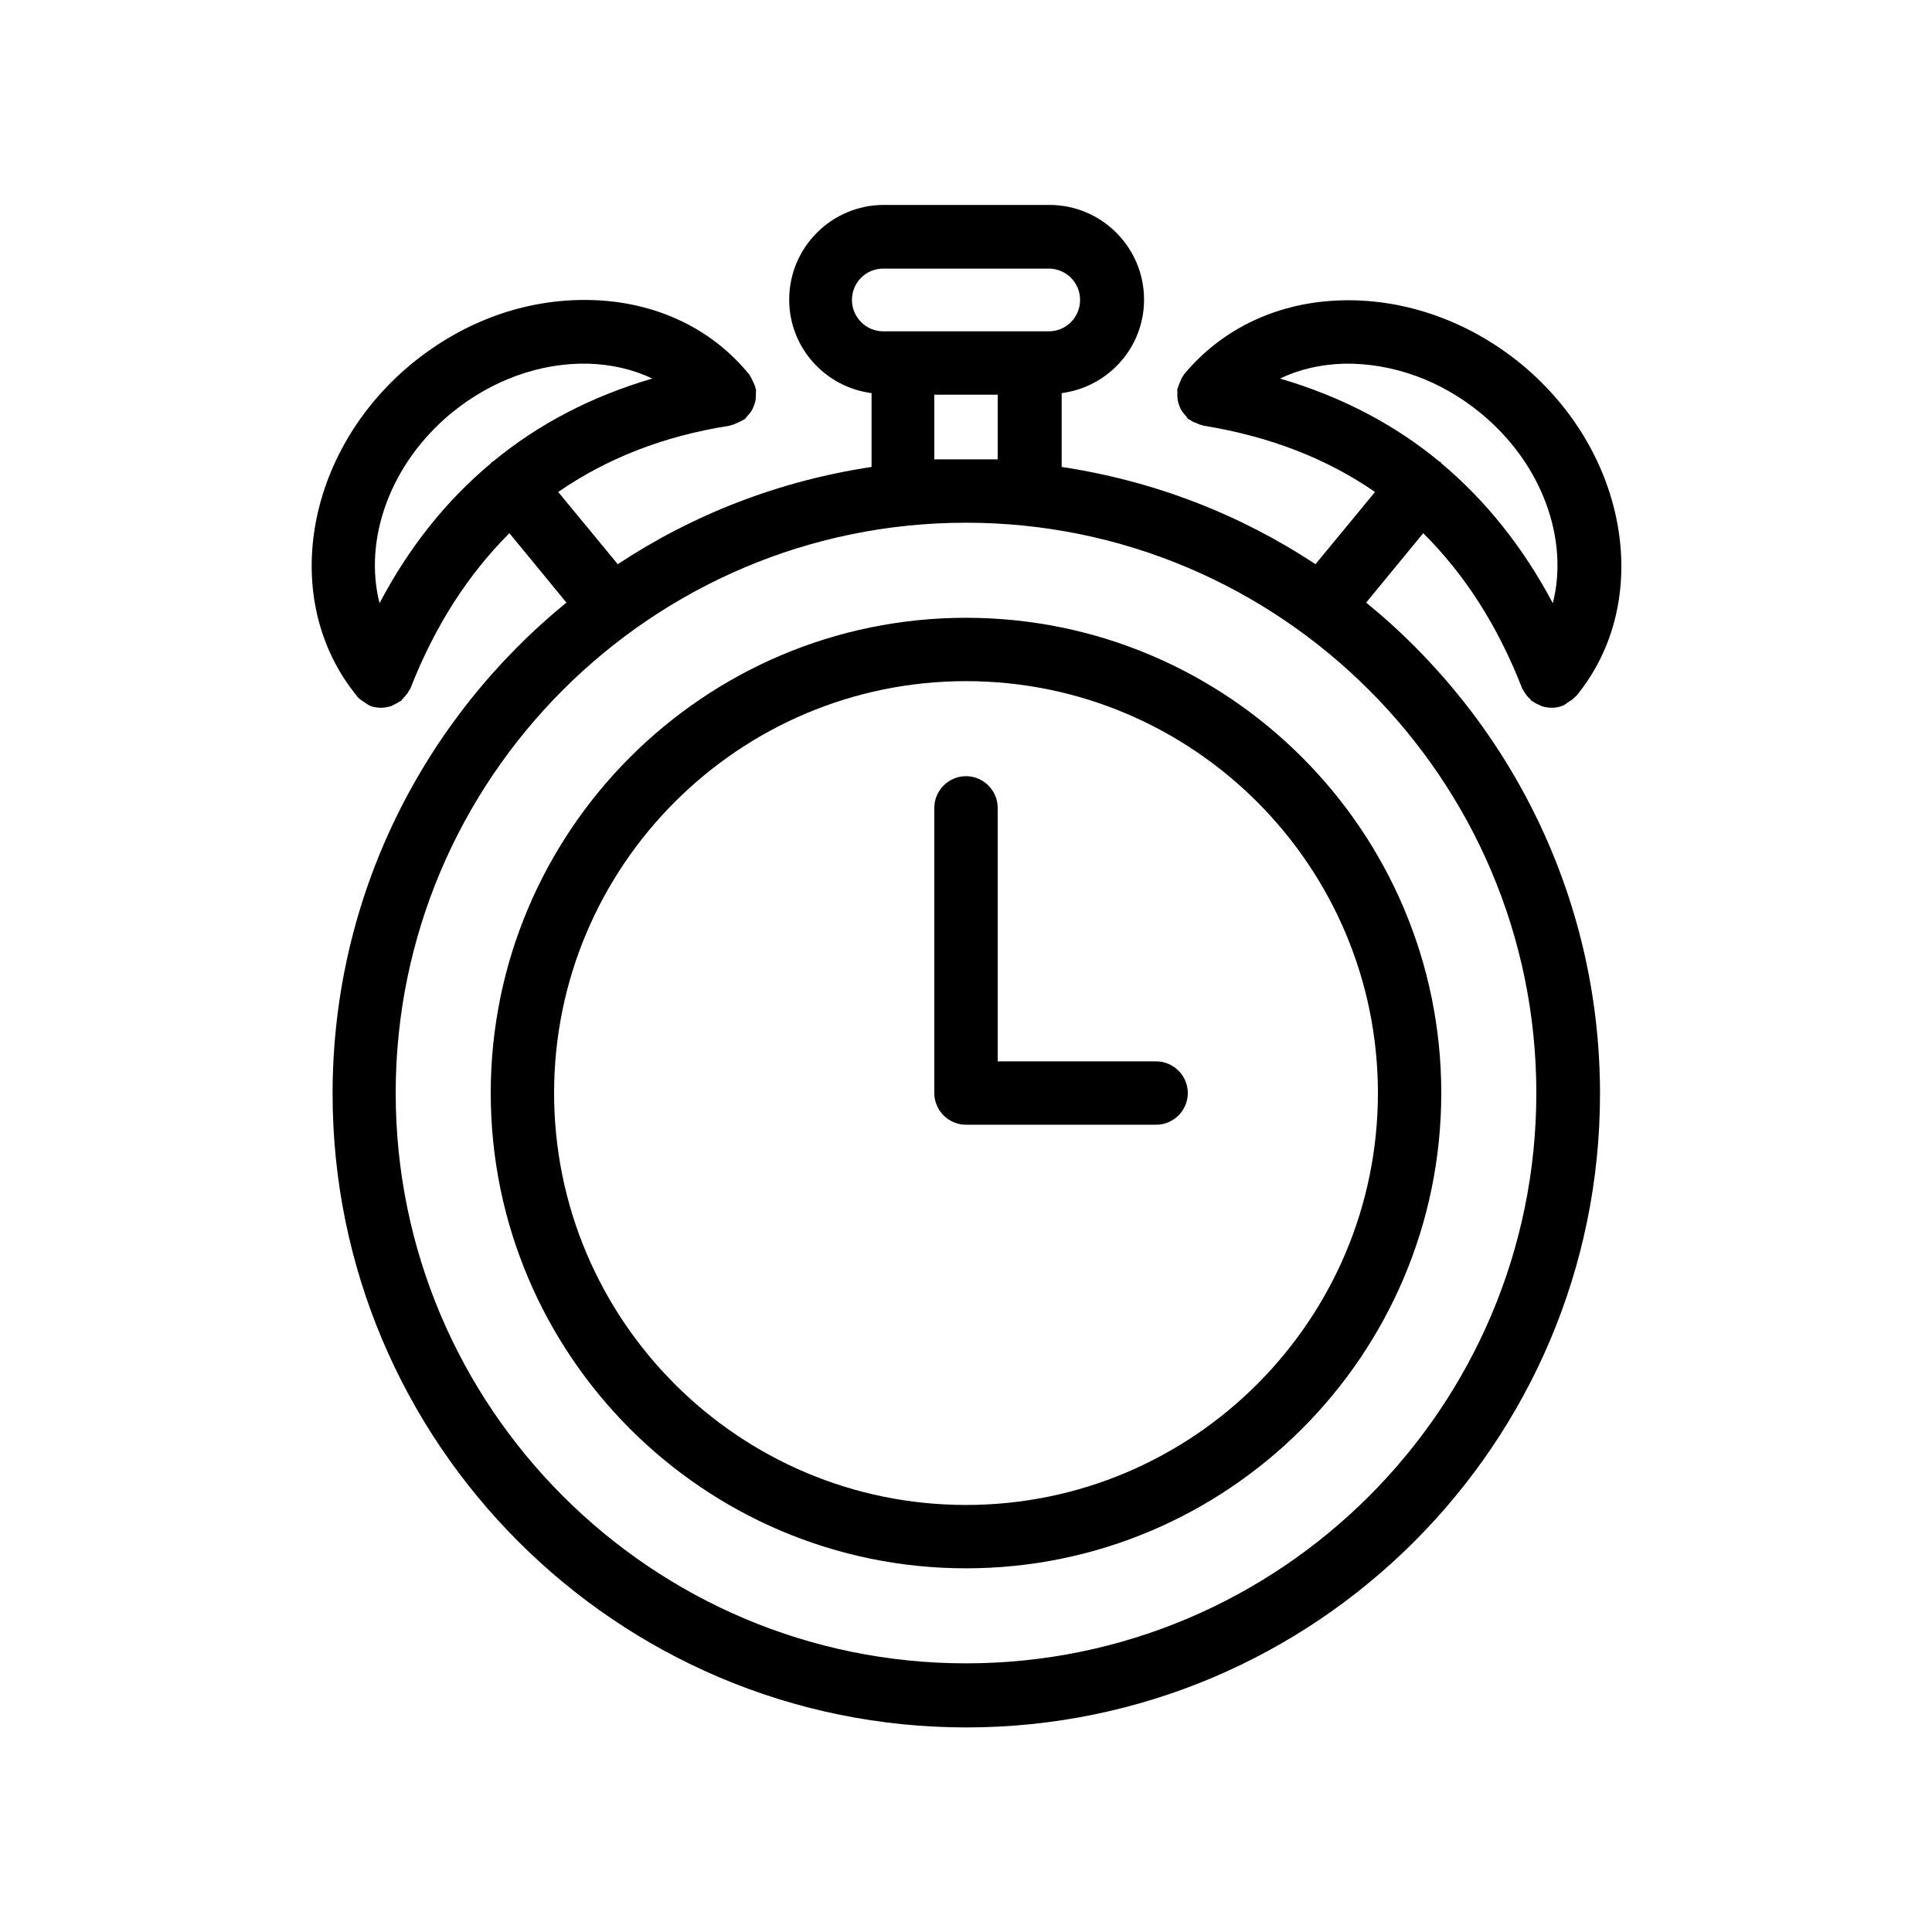 <?xml version="1.0" encoding="UTF-8"?>
<!-- Uploaded to: ICON Repo, www.iconrepo.com, Generator: ICON Repo Mixer Tools -->
<svg fill="#000000" width="800px" height="800px" version="1.1" viewBox="144 144 512 512" xmlns="http://www.w3.org/2000/svg">
 <g>
  <path d="m274.05 433.67c0 69.441 56.512 125.95 125.95 125.95s125.95-56.512 125.95-125.95c0-69.441-56.512-125.95-125.95-125.95-69.441 0.004-125.95 56.512-125.95 125.95zm235.11 0c0 60.207-48.953 109.16-109.16 109.16-60.207 0-109.16-48.953-109.16-109.16s48.953-109.16 109.16-109.16c60.207 0.004 109.16 48.957 109.16 109.16z"/>
  <path d="m238.78 328.71c0.504 0.586 1.176 1.008 1.848 1.426 0.336 0.25 0.672 0.504 1.008 0.672 0.082 0 0.168 0.082 0.25 0.168 1.008 0.418 2.016 0.586 3.106 0.586 0.922 0 1.762-0.168 2.602-0.418 0.25-0.082 0.504-0.25 0.672-0.336 0.586-0.25 1.176-0.586 1.68-0.922 0.082-0.082 0.25-0.082 0.336-0.168 0.168-0.082 0.168-0.25 0.336-0.418 0.504-0.504 1.008-1.09 1.426-1.68 0.168-0.25 0.336-0.586 0.504-0.84 0.082-0.168 0.168-0.25 0.25-0.418 6.551-16.711 15.367-30.23 26.199-41.059l15.113 18.391c-37.785 30.816-61.969 77.672-61.969 130.15 0 92.617 75.32 167.94 167.94 167.94s167.94-75.32 167.94-167.94c0-52.395-24.184-99.336-61.969-130.15l15.113-18.391c10.832 10.746 19.648 24.266 26.199 41.059 0.082 0.168 0.168 0.336 0.25 0.418 0.168 0.336 0.336 0.586 0.504 0.84 0.418 0.672 0.84 1.176 1.426 1.68 0.168 0.168 0.168 0.336 0.336 0.418 0.082 0.082 0.168 0.082 0.336 0.168 0.504 0.418 1.09 0.672 1.68 0.922 0.25 0.082 0.418 0.25 0.672 0.336 0.84 0.25 1.68 0.418 2.602 0.418 1.008 0 2.098-0.168 3.106-0.586 0.082 0 0.168-0.082 0.25-0.168 0.336-0.168 0.672-0.418 1.008-0.672 0.672-0.418 1.344-0.84 1.848-1.426 0.082-0.082 0.25-0.168 0.336-0.25 20.57-25.023 13.938-64.57-14.695-88.082-13.688-11.168-30.398-17.129-47.023-16.793-17.129 0.336-32.074 7.391-42.234 19.648-0.082 0.168-0.168 0.336-0.25 0.418-0.336 0.418-0.586 1.008-0.754 1.512-0.25 0.504-0.418 1.008-0.586 1.512 0 0.168-0.168 0.336-0.168 0.504-0.082 0.336 0.082 0.672 0 1.008 0 0.586 0 1.176 0.082 1.762 0.082 0.504 0.25 1.008 0.418 1.512 0.168 0.504 0.418 1.008 0.672 1.426 0.336 0.504 0.672 0.922 1.09 1.344 0.25 0.25 0.336 0.586 0.672 0.84 0.168 0.082 0.336 0.168 0.504 0.25 0.418 0.336 0.922 0.586 1.512 0.754 0.504 0.25 1.008 0.504 1.594 0.586 0.168 0 0.336 0.168 0.504 0.168 17.551 2.856 32.578 8.734 45.344 17.551l-15.785 19.145c-19.902-13.184-42.738-22.082-67.258-25.777v-19.566c12.258-1.594 21.832-12.008 21.832-24.77 0-13.855-11.25-25.105-25.105-25.105h-43.832c-13.855 0-25.105 11.25-25.105 25.105 0 12.762 9.574 23.176 21.832 24.77v19.566c-24.52 3.695-47.359 12.594-67.258 25.777l-15.785-19.145c12.762-8.816 27.711-14.777 45.344-17.551 0.168 0 0.336-0.168 0.504-0.168 0.586-0.082 1.008-0.336 1.594-0.586 0.504-0.25 1.008-0.418 1.512-0.754 0.168-0.082 0.336-0.168 0.504-0.25 0.25-0.25 0.418-0.504 0.672-0.84 0.418-0.418 0.754-0.84 1.09-1.344 0.25-0.504 0.504-0.922 0.672-1.426 0.168-0.504 0.336-0.922 0.418-1.512 0.082-0.586 0.082-1.176 0.082-1.762 0-0.336 0.082-0.672 0-1.008 0-0.168-0.168-0.336-0.168-0.504-0.082-0.504-0.336-1.008-0.586-1.512-0.25-0.586-0.504-1.09-0.84-1.594-0.082-0.168-0.082-0.336-0.25-0.418-10.078-12.344-25.105-19.312-42.234-19.648-16.961-0.336-33.336 5.625-47.023 16.793-28.633 23.512-35.184 62.977-14.695 88.082 0.008 0.164 0.094 0.246 0.262 0.332zm261.48-88.336c12.762-0.168 25.441 4.367 36.023 13.016 16.543 13.52 23.512 33.672 19.23 50.465-7.894-14.863-17.719-27.121-29.473-37.031-0.168-0.168-0.168-0.336-0.336-0.418-0.082-0.082-0.168-0.082-0.25-0.082-12.09-9.992-26.199-17.297-42.234-22 5.031-2.438 10.824-3.781 17.039-3.949zm50.883 193.29c0 83.379-67.848 151.14-151.14 151.14s-151.14-67.762-151.14-151.14c0-83.379 67.848-151.14 151.14-151.14 83.301 0.004 151.14 67.852 151.14 151.14zm-181.37-210.17c0-4.617 3.695-8.312 8.312-8.312h43.832c4.617 0 8.312 3.695 8.312 8.312 0 4.617-3.695 8.312-8.312 8.312h-43.832c-4.617 0-8.312-3.777-8.312-8.312zm21.832 42.238v-17.129h16.793v17.129zm-127.88-12.344c10.578-8.648 23.426-13.266 36.023-13.016 6.215 0.168 12.008 1.512 17.129 3.945-16.039 4.703-30.145 12.008-42.234 22-0.082 0.082-0.168 0.082-0.25 0.082-0.168 0.082-0.168 0.25-0.336 0.418-11.754 9.824-21.664 22.168-29.473 37.031-4.289-16.789 2.684-36.941 19.141-50.461z"/>
  <path d="m391.6 358.1v75.57c0 4.617 3.777 8.398 8.398 8.398h50.383c4.617 0 8.398-3.777 8.398-8.398 0-4.617-3.777-8.398-8.398-8.398h-41.984v-67.176c0-4.617-3.777-8.398-8.398-8.398-4.621 0.008-8.398 3.785-8.398 8.402z"/>
 </g>
</svg>